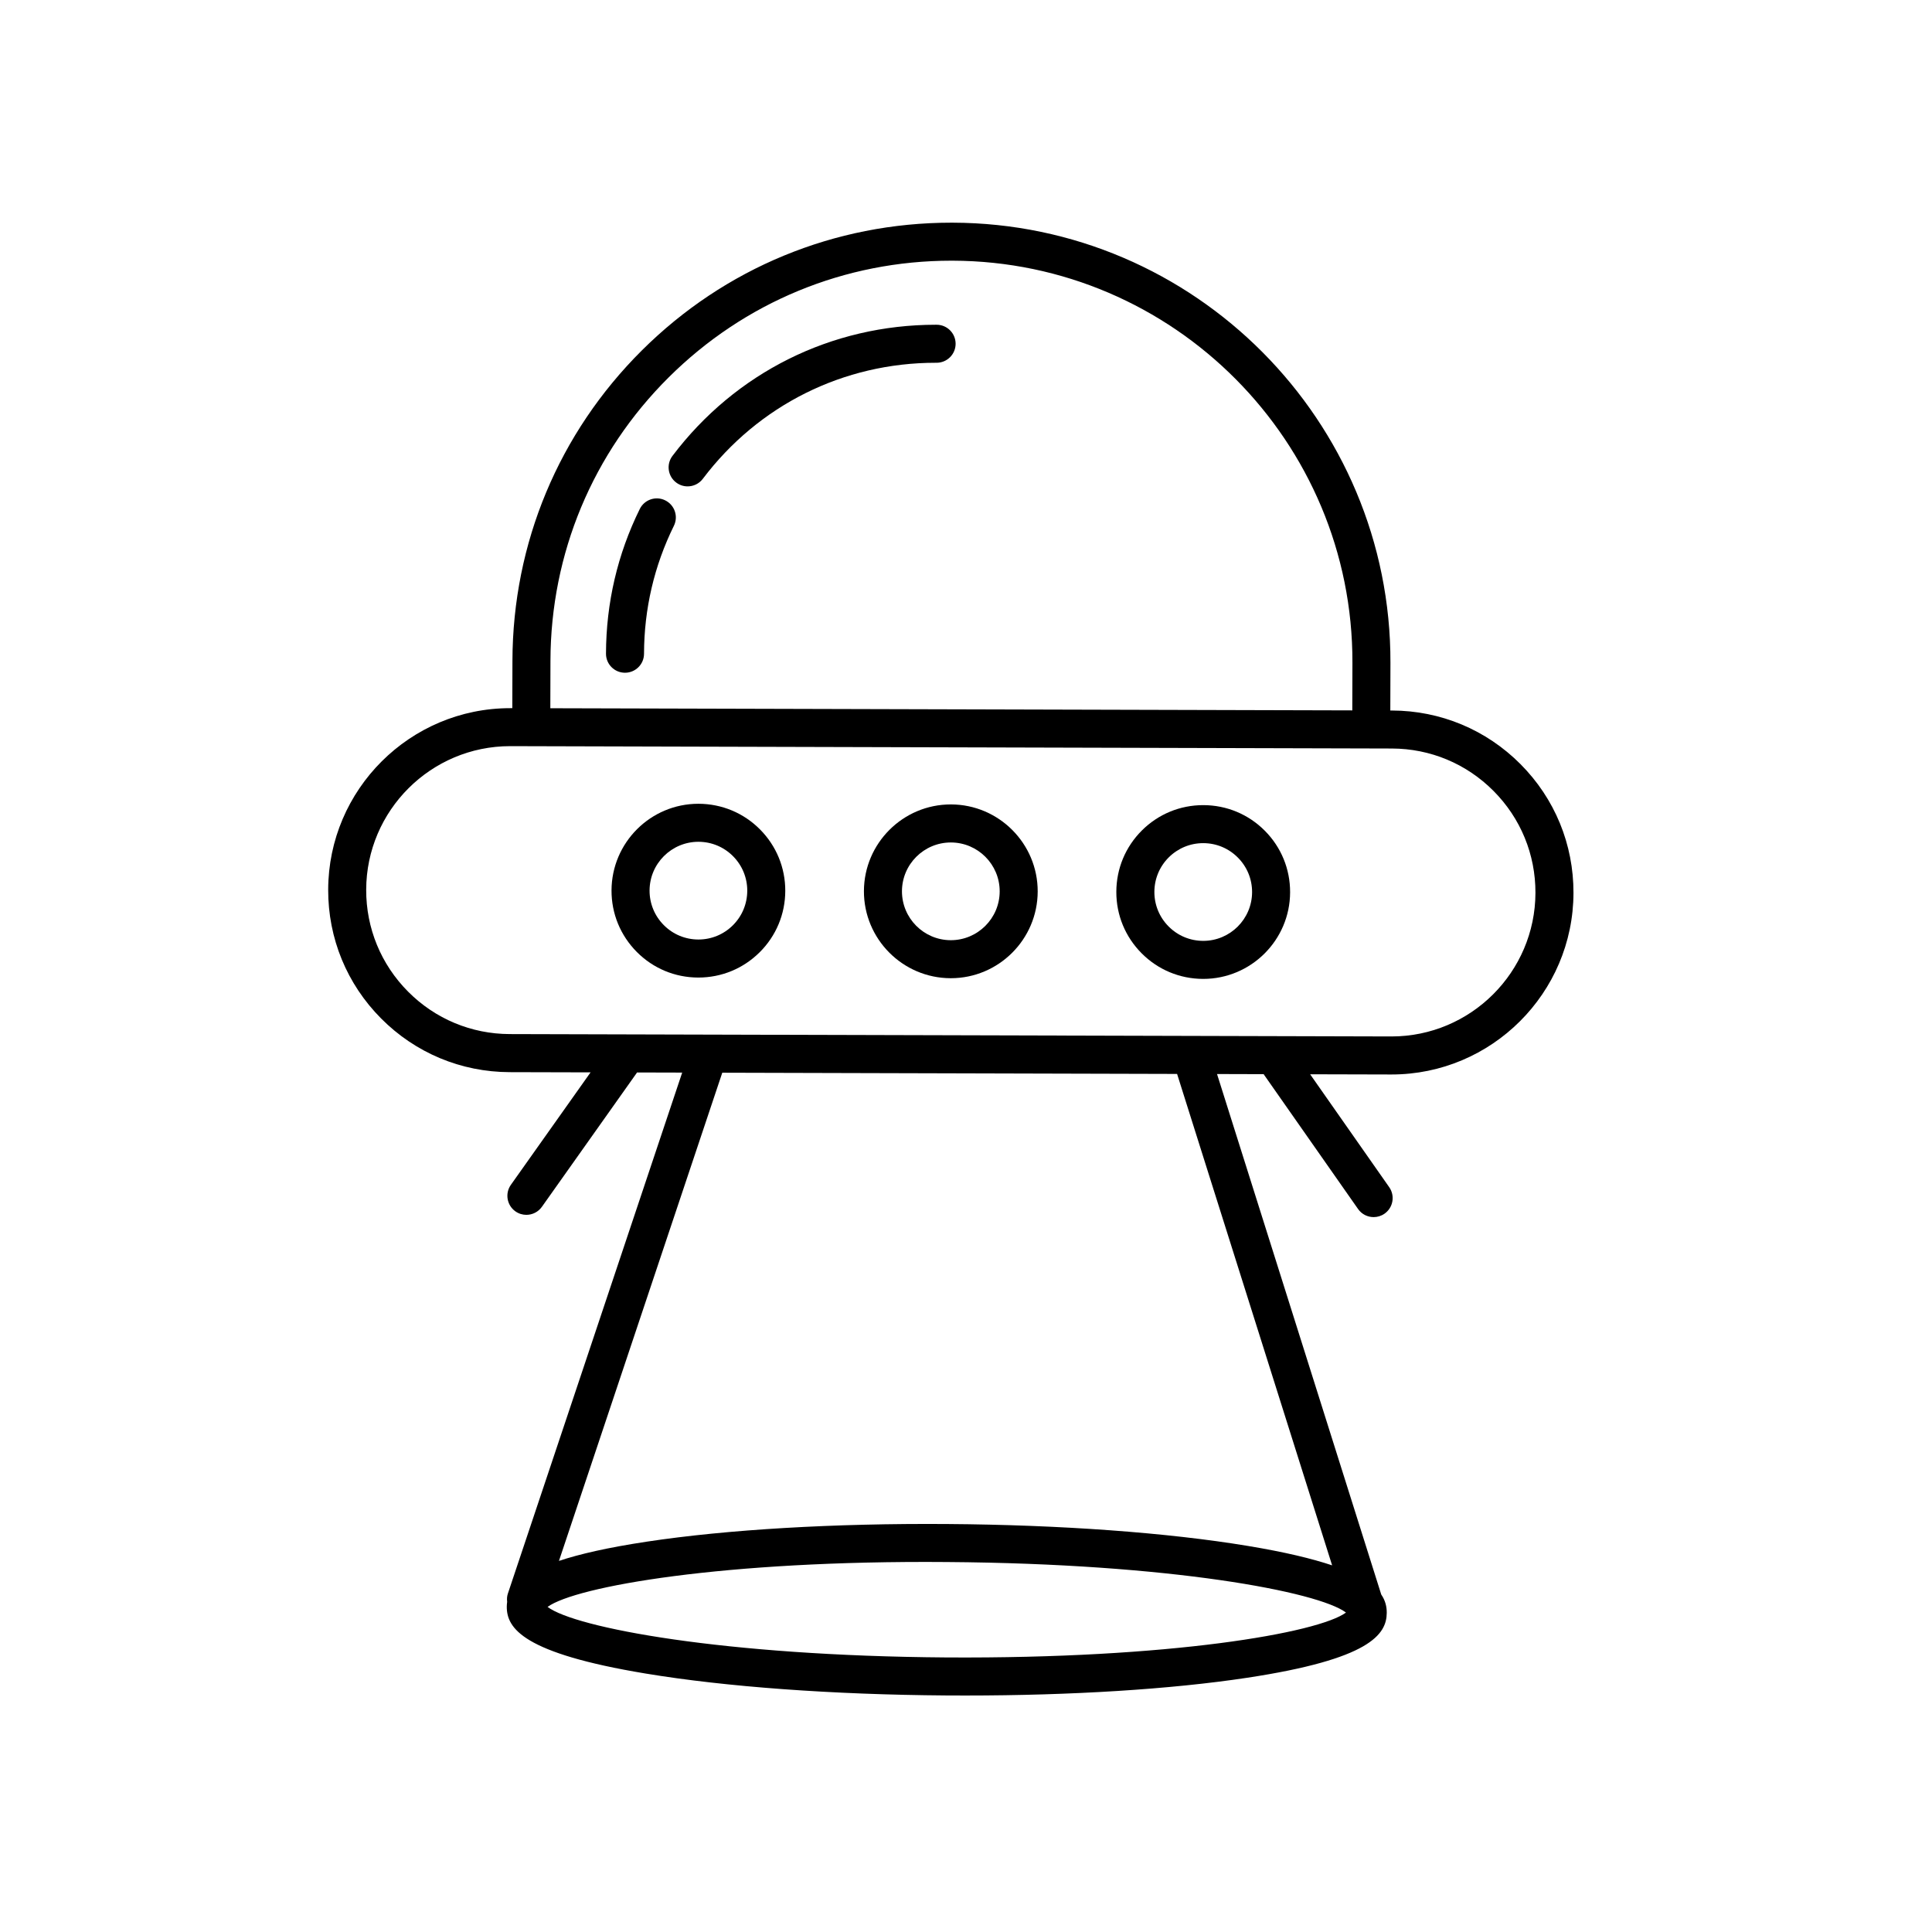 <?xml version="1.0" encoding="UTF-8"?>
<!-- Uploaded to: ICON Repo, www.svgrepo.com, Generator: ICON Repo Mixer Tools -->
<svg fill="#000000" width="800px" height="800px" version="1.1" viewBox="144 144 512 512" xmlns="http://www.w3.org/2000/svg">
 <g>
  <path d="m485.89 380.45c0.02-6.144-2.363-11.941-6.699-16.297-4.332-4.359-10.113-6.769-16.262-6.785h-0.066c-6.133 0-11.891 2.379-16.238 6.699-4.359 4.336-6.769 10.113-6.785 16.262-0.02 6.152 2.363 11.941 6.699 16.297 4.332 4.363 10.113 6.769 16.262 6.793h0.059c12.68 0 23.004-10.293 23.031-22.969zm-10.074-0.023c-0.02 7.129-5.824 12.914-12.949 12.914h-0.031c-3.461-0.012-6.707-1.367-9.145-3.82s-3.777-5.707-3.769-9.164c0.012-3.461 1.367-6.707 3.812-9.145 2.445-2.43 5.688-3.769 9.129-3.769h0.035c3.461 0.012 6.711 1.367 9.145 3.82 2.441 2.449 3.781 5.703 3.773 9.164z"/>
  <path d="m419 380.27c0.031-12.699-10.27-23.055-22.965-23.09h-0.059c-12.672 0-22.988 10.289-23.027 22.965-0.031 12.695 10.27 23.055 22.965 23.09h0.059c12.672 0 22.988-10.289 23.027-22.965zm-10.074-0.023c-0.02 7.129-5.828 12.914-12.953 12.914h-0.031c-7.141-0.02-12.93-5.844-12.914-12.984 0.02-7.129 5.828-12.914 12.953-12.914h0.031c7.141 0.016 12.934 5.84 12.914 12.984z"/>
  <path d="m345.32 396.36c4.359-4.336 6.769-10.113 6.785-16.262 0.02-6.144-2.363-11.934-6.699-16.297-4.332-4.363-10.113-6.769-16.262-6.793h-0.059c-12.672 0-22.988 10.289-23.023 22.965-0.02 6.152 2.363 11.941 6.699 16.305 4.332 4.359 10.113 6.769 16.262 6.785h0.066c6.125-0.004 11.887-2.379 16.23-6.703zm-3.289-16.293c-0.012 3.461-1.367 6.711-3.812 9.145-2.445 2.43-5.688 3.769-9.129 3.769h-0.035c-3.461-0.012-6.711-1.367-9.145-3.82-2.438-2.453-3.777-5.707-3.769-9.164 0.02-7.129 5.824-12.914 12.949-12.914h0.031c3.461 0.012 6.707 1.367 9.145 3.82 2.434 2.453 3.773 5.707 3.766 9.164z"/>
  <path d="m320.29 276.6c2.5 1.23 3.527 4.246 2.297 6.746-5.219 10.602-7.883 22.008-7.914 33.91-0.004 2.781-2.262 5.027-5.039 5.027h-0.016c-2.781-0.004-5.031-2.266-5.023-5.047 0.035-13.453 3.043-26.348 8.949-38.34 1.234-2.504 4.254-3.527 6.746-2.297z"/>
  <path d="m322.21 264.82c16.695-22.098 42.113-34.758 69.773-34.758h0.242c2.781 0.004 5.027 2.266 5.023 5.047s-2.262 5.027-5.039 5.027c-0.07-0.02-0.145 0-0.227 0-24.461 0-46.953 11.203-61.73 30.758-0.988 1.309-2.5 2-4.027 2-1.059 0-2.125-0.332-3.031-1.02-2.223-1.672-2.66-4.832-0.984-7.055z"/>
  <path d="m512.88 332.29h-0.434l0.035-12.629c0.168-64.148-51.883-116.48-116.03-116.65h-0.316c-30.965 0-60.086 12.016-82.039 33.855-22.031 21.914-34.207 51.102-34.293 82.176l-0.035 12.629h-0.434-0.133c-26.535 0-48.164 21.555-48.23 48.105-0.035 12.883 4.949 25.004 14.035 34.137 9.082 9.133 21.184 14.184 34.066 14.219l21.434 0.055-21.121 29.809c-1.602 2.273-1.066 5.414 1.199 7.023 0.887 0.629 1.898 0.926 2.906 0.926 1.578 0 3.133-0.742 4.117-2.125l25.129-35.473c0.031-0.039 0.031-0.09 0.055-0.133l11.996 0.031-46.195 138.07c-0.246 0.73-0.277 1.465-0.191 2.188-0.059 0.422-0.098 0.848-0.098 1.266-0.039 5.75 4.301 12.352 36.805 17.738 21.301 3.531 49.578 5.594 79.637 5.805 1.715 0.012 3.414 0.016 5.117 0.016 28.137 0 54.461-1.652 74.59-4.695 32.578-4.926 37.012-11.465 37.051-17.219 0.012-1.57-0.336-3.203-1.461-4.856l-43.516-137.93 12.383 0.035c0.023 0.039 0.031 0.09 0.055 0.133l24.938 35.605c0.977 1.402 2.543 2.144 4.133 2.144 0.996 0 2.004-0.297 2.883-0.91 2.281-1.598 2.832-4.734 1.238-7.019l-20.957-29.922 21.426 0.055h0.133c26.535 0 48.164-21.555 48.23-48.105 0.035-12.883-4.949-25.004-14.035-34.137-9.094-9.133-21.195-14.18-34.074-14.215zm-223.77 237.56c7.402-5.414 46.672-12.391 105.89-11.895 59.211 0.418 98.379 7.871 105.7 13.391-7.391 5.41-46.645 12.27-105.89 11.895-59.211-0.418-98.383-7.871-105.7-13.391zm46.301-141.57 120.53 0.324 41.086 130.23c-5.332-1.789-12.535-3.523-22.328-5.148-21.301-3.531-49.578-5.594-79.633-5.805-30.023-0.215-58.355 1.449-79.707 4.68-10.324 1.562-17.805 3.285-23.23 5.094zm166.96-96.02-212.53-0.57 0.035-12.629c0.074-28.379 11.199-55.035 31.328-75.051 20.051-19.945 46.656-30.926 74.93-30.926h0.293c58.594 0.156 106.13 47.957 105.98 106.55zm10.48 10.105c10.191 0.023 19.766 4.019 26.953 11.246 7.188 7.227 11.133 16.816 11.105 27.008-0.055 21.004-17.164 38.051-38.152 38.051h-0.105l-233.55-0.629c-10.191-0.023-19.766-4.019-26.953-11.246s-11.133-16.816-11.105-27.008c0.055-21.004 17.164-38.051 38.152-38.051h0.105z"/>
 </g>
</svg>
